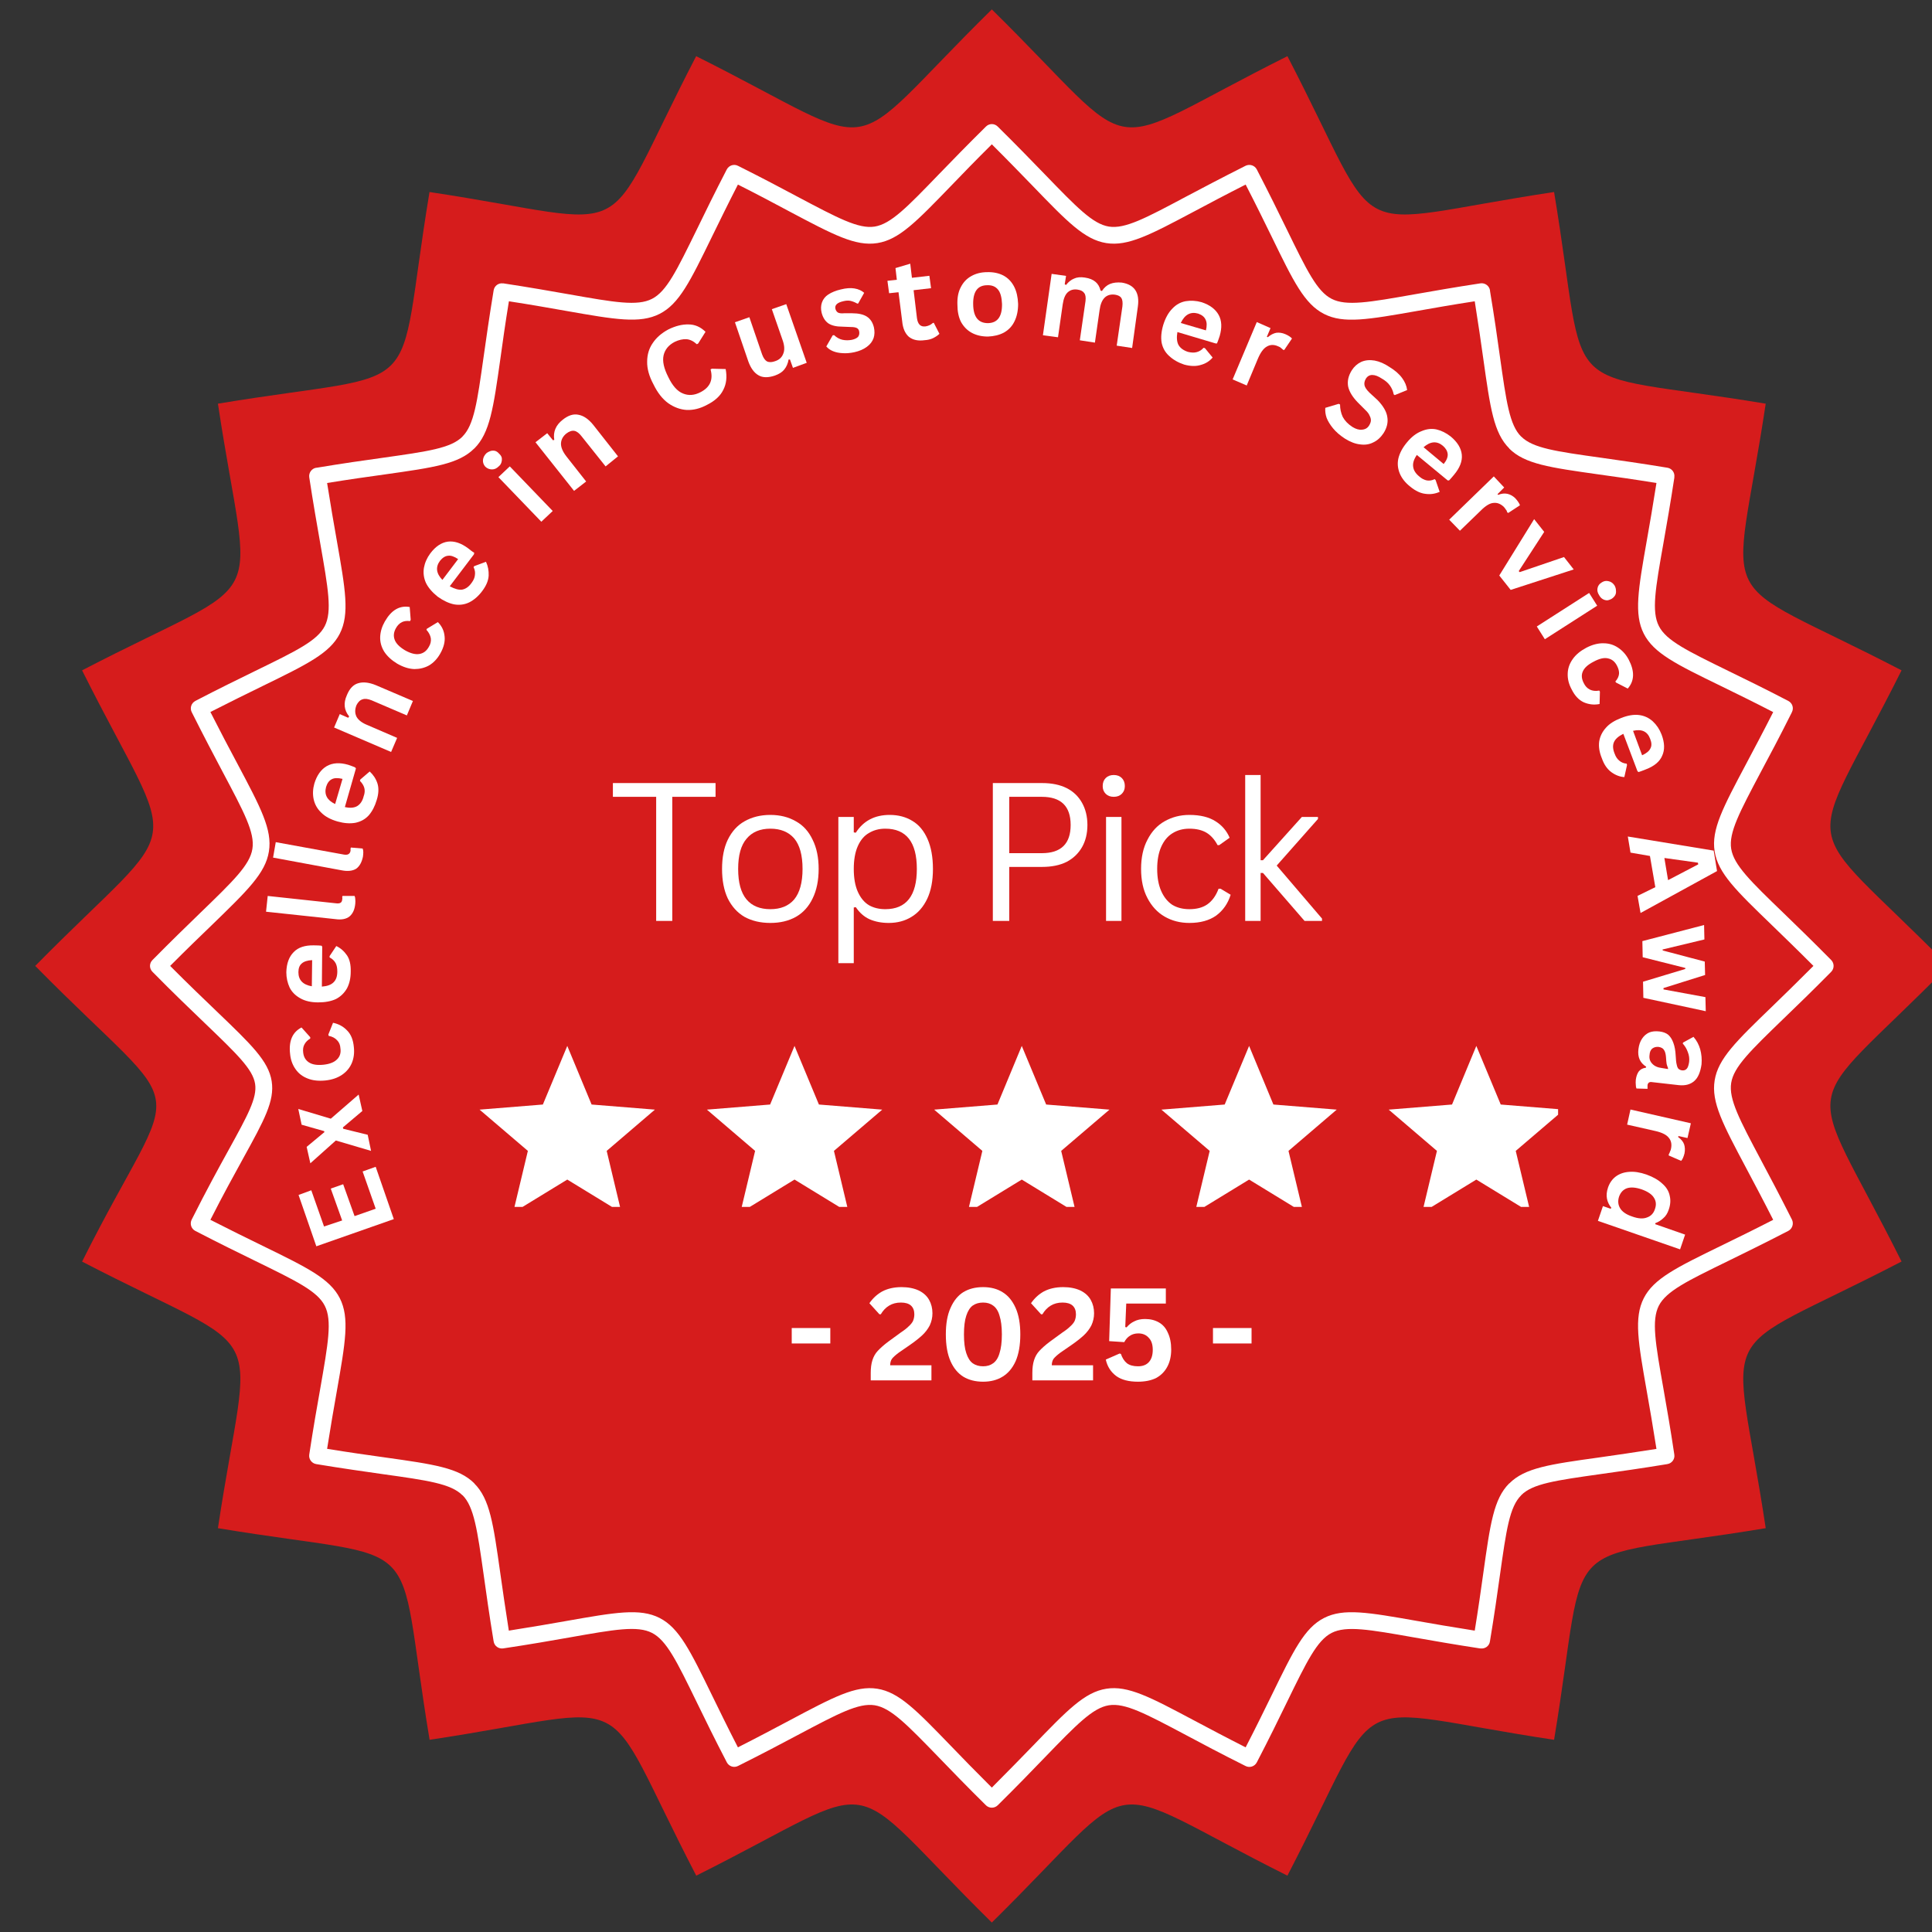 <svg version="1.0" preserveAspectRatio="xMidYMid meet" height="120" viewBox="0 0 90 90" zoomAndPan="magnify" width="120" xmlns:xlink="http://www.w3.org/1999/xlink" xmlns="http://www.w3.org/2000/svg"><rect x="0" y="0" width="90" height="90" fill="#333333" stroke="none"/><defs><g></g><clipPath id="dcefda8ea3"><path clip-rule="nonzero" d="M 1.641 0.438 L 90 0.438 L 90 89.688 L 1.641 89.688 Z M 1.641 0.438"></path></clipPath><clipPath id="e99dbe014d"><path clip-rule="nonzero" d="M 22.34 48.723 L 30.523 48.723 L 30.523 56.223 L 22.34 56.223 Z M 22.34 48.723"></path></clipPath><clipPath id="bc32b594a5"><path clip-rule="nonzero" d="M 32.848 48.723 L 41.133 48.723 L 41.133 56.223 L 32.848 56.223 Z M 32.848 48.723"></path></clipPath><clipPath id="e13e81dd3f"><path clip-rule="nonzero" d="M 43.457 48.723 L 51.742 48.723 L 51.742 56.223 L 43.457 56.223 Z M 43.457 48.723"></path></clipPath><clipPath id="c83b2bb368"><path clip-rule="nonzero" d="M 54.066 48.723 L 62.352 48.723 L 62.352 56.223 L 54.066 56.223 Z M 54.066 48.723"></path></clipPath><clipPath id="b8ba52a092"><path clip-rule="nonzero" d="M 64.676 48.723 L 72.582 48.723 L 72.582 56.223 L 64.676 56.223 Z M 64.676 48.723"></path></clipPath></defs><g clip-path="url(#dcefda8ea3)"><path fill-rule="evenodd" fill-opacity="1" d="M 46.203 0.438 C 53.441 7.57 50.883 7.164 59.973 2.617 C 64.652 11.641 62.344 10.461 72.395 8.945 C 74.059 18.973 72.227 17.141 82.254 18.805 C 80.738 28.855 79.559 26.547 88.582 31.227 C 84.035 40.316 83.629 37.758 90.762 44.996 C 83.629 52.238 84.035 49.676 88.582 58.766 C 79.559 63.449 80.738 61.137 82.254 71.188 C 72.227 72.852 74.059 71.02 72.395 81.047 C 62.344 79.531 64.652 78.355 59.973 87.375 C 50.883 82.828 53.441 82.422 46.203 89.559 C 38.961 82.422 41.523 82.828 32.434 87.375 C 27.75 78.355 30.062 79.531 20.012 81.047 C 18.348 71.02 20.18 72.852 10.152 71.188 C 11.668 61.141 12.844 63.449 3.824 58.77 C 8.438 49.547 9.105 52.57 1.641 44.996 C 8.773 37.758 8.371 40.316 3.824 31.227 C 12.844 26.547 11.668 28.855 10.152 18.805 C 20.18 17.141 18.348 18.973 20.008 8.945 C 30.059 10.461 27.75 11.641 32.43 2.617 C 41.523 7.164 38.961 7.57 46.203 0.438 Z M 46.203 0.438" fill="#d61c1c"></path></g><path fill-rule="evenodd" fill-opacity="1" d="M 46.477 5.895 C 47.352 6.758 48.066 7.496 48.664 8.113 C 50.16 9.66 50.906 10.434 51.656 10.555 C 52.41 10.672 53.359 10.168 55.258 9.156 C 55.996 8.766 56.875 8.301 58.023 7.723 C 58.215 7.629 58.449 7.703 58.547 7.895 C 59.125 9.012 59.57 9.918 59.941 10.68 C 60.883 12.609 61.355 13.578 62.035 13.922 C 62.715 14.27 63.773 14.086 65.891 13.711 C 66.738 13.562 67.754 13.383 68.965 13.199 C 69.176 13.168 69.379 13.316 69.41 13.527 L 69.41 13.551 C 69.613 14.762 69.754 15.762 69.871 16.605 C 70.172 18.734 70.32 19.797 70.859 20.336 L 70.863 20.336 C 71.402 20.875 72.465 21.027 74.594 21.324 C 75.441 21.445 76.449 21.586 77.676 21.789 C 77.887 21.824 78.031 22.023 77.996 22.234 L 78 22.234 C 77.816 23.445 77.637 24.457 77.488 25.309 C 77.113 27.426 76.93 28.484 77.277 29.164 C 77.621 29.844 78.59 30.312 80.52 31.258 C 81.281 31.629 82.188 32.07 83.305 32.652 C 83.496 32.75 83.574 32.984 83.473 33.176 L 83.465 33.195 C 82.895 34.336 82.43 35.207 82.039 35.938 C 81.031 37.84 80.527 38.789 80.645 39.539 C 80.766 40.293 81.539 41.043 83.086 42.535 C 83.703 43.133 84.441 43.848 85.305 44.723 C 85.453 44.875 85.453 45.117 85.305 45.27 C 84.441 46.145 83.703 46.859 83.082 47.457 C 81.539 48.949 80.762 49.699 80.645 50.449 C 80.527 51.203 81.031 52.152 82.039 54.051 C 82.434 54.789 82.898 55.668 83.477 56.816 C 83.57 57.008 83.492 57.242 83.305 57.34 C 82.188 57.918 81.281 58.359 80.52 58.734 C 78.586 59.676 77.621 60.148 77.273 60.828 C 76.93 61.508 77.113 62.566 77.488 64.684 C 77.637 65.535 77.816 66.547 77.996 67.758 C 78.031 67.969 77.883 68.172 77.668 68.203 L 77.648 68.207 C 76.438 68.406 75.434 68.547 74.594 68.664 C 72.465 68.965 71.398 69.113 70.863 69.652 L 70.859 69.652 L 70.863 69.656 C 70.32 70.195 70.172 71.258 69.871 73.387 C 69.754 74.234 69.609 75.242 69.406 76.469 C 69.375 76.68 69.176 76.82 68.965 76.789 L 68.965 76.793 C 67.754 76.609 66.742 76.43 65.891 76.281 C 63.773 75.906 62.715 75.723 62.035 76.066 C 61.355 76.414 60.883 77.379 59.941 79.312 C 59.57 80.074 59.129 80.98 58.547 82.098 C 58.449 82.289 58.211 82.367 58.02 82.266 L 58.004 82.258 C 56.863 81.688 55.992 81.223 55.258 80.832 C 53.359 79.824 52.41 79.32 51.656 79.438 C 50.906 79.559 50.156 80.332 48.664 81.875 C 48.066 82.496 47.352 83.234 46.477 84.098 C 46.324 84.246 46.082 84.246 45.93 84.098 C 45.055 83.234 44.34 82.496 43.742 81.875 C 42.246 80.332 41.5 79.559 40.746 79.438 C 39.996 79.32 39.047 79.824 37.148 80.832 C 36.41 81.223 35.531 81.691 34.379 82.266 C 34.188 82.363 33.957 82.285 33.859 82.098 C 33.277 80.98 32.836 80.074 32.465 79.312 C 31.523 77.379 31.051 76.414 30.371 76.066 C 29.691 75.719 28.633 75.906 26.516 76.281 C 25.668 76.43 24.652 76.609 23.441 76.789 C 23.227 76.82 23.027 76.676 22.996 76.461 L 22.992 76.441 C 22.793 75.23 22.652 74.227 22.535 73.387 C 22.234 71.258 22.082 70.191 21.547 69.652 L 21.543 69.656 C 21.004 69.117 19.938 68.965 17.809 68.668 C 16.965 68.547 15.953 68.406 14.73 68.203 C 14.52 68.168 14.375 67.969 14.406 67.762 L 14.406 67.758 C 14.59 66.547 14.766 65.535 14.918 64.688 C 15.289 62.566 15.477 61.508 15.129 60.828 C 14.785 60.148 13.816 59.68 11.883 58.734 C 11.125 58.363 10.219 57.922 9.098 57.34 C 8.906 57.242 8.832 57.008 8.93 56.812 L 8.938 56.797 C 9.621 55.438 10.188 54.406 10.645 53.578 C 11.535 51.961 11.988 51.145 11.883 50.488 C 11.777 49.809 11.043 49.105 9.551 47.672 C 8.883 47.031 8.07 46.254 7.102 45.27 C 6.949 45.117 6.949 44.875 7.102 44.723 C 7.965 43.848 8.703 43.133 9.32 42.535 C 10.867 41.039 11.641 40.293 11.758 39.543 C 11.879 38.789 11.371 37.84 10.363 35.941 C 9.973 35.203 9.508 34.324 8.93 33.172 C 8.836 32.984 8.91 32.75 9.102 32.652 L 9.098 32.652 C 10.219 32.07 11.125 31.629 11.883 31.258 C 13.816 30.316 14.785 29.844 15.129 29.164 C 15.477 28.484 15.289 27.426 14.918 25.309 C 14.77 24.461 14.59 23.445 14.406 22.234 C 14.375 22.023 14.523 21.82 14.734 21.789 L 14.754 21.789 C 15.969 21.586 16.969 21.445 17.812 21.328 C 19.941 21.027 21.004 20.879 21.543 20.34 L 21.543 20.336 C 22.082 19.797 22.23 18.734 22.531 16.605 C 22.652 15.758 22.793 14.75 22.996 13.523 C 23.031 13.312 23.23 13.168 23.438 13.203 L 23.441 13.199 C 24.652 13.383 25.664 13.562 26.512 13.711 C 28.633 14.086 29.691 14.27 30.371 13.922 C 31.051 13.578 31.52 12.609 32.465 10.68 C 32.836 9.918 33.277 9.012 33.855 7.895 C 33.957 7.703 34.191 7.625 34.383 7.727 L 34.398 7.734 C 35.539 8.305 36.414 8.77 37.145 9.16 C 39.047 10.168 39.996 10.672 40.746 10.555 C 41.5 10.434 42.25 9.66 43.742 8.113 C 44.34 7.496 45.055 6.758 45.93 5.895 C 46.082 5.742 46.324 5.742 46.477 5.895 Z M 48.102 8.656 C 47.57 8.109 46.949 7.465 46.203 6.723 C 45.453 7.465 44.832 8.109 44.305 8.656 C 42.688 10.328 41.883 11.164 40.871 11.324 C 39.855 11.484 38.832 10.941 36.777 9.852 C 36.09 9.484 35.277 9.051 34.375 8.598 C 33.906 9.512 33.508 10.328 33.168 11.023 C 32.148 13.113 31.641 14.156 30.727 14.621 C 29.812 15.086 28.668 14.887 26.379 14.484 C 25.629 14.352 24.75 14.195 23.707 14.035 C 23.539 15.062 23.414 15.953 23.309 16.715 C 22.984 19.016 22.82 20.168 22.098 20.891 L 22.094 20.891 C 21.371 21.613 20.219 21.777 17.918 22.102 C 17.156 22.207 16.27 22.332 15.238 22.5 C 15.402 23.543 15.555 24.422 15.688 25.172 C 16.09 27.461 16.293 28.605 15.828 29.52 C 15.363 30.43 14.316 30.941 12.227 31.961 C 11.531 32.301 10.719 32.699 9.801 33.168 C 10.258 34.07 10.688 34.883 11.055 35.57 C 12.145 37.621 12.691 38.648 12.527 39.664 C 12.367 40.676 11.531 41.48 9.863 43.098 C 9.312 43.629 8.672 44.246 7.926 44.996 C 8.773 45.848 9.492 46.535 10.094 47.113 C 11.711 48.664 12.508 49.426 12.656 50.367 C 12.801 51.289 12.305 52.188 11.332 53.953 C 10.906 54.727 10.387 55.668 9.801 56.824 C 10.719 57.293 11.531 57.691 12.227 58.031 C 14.316 59.051 15.363 59.562 15.828 60.473 C 16.293 61.387 16.09 62.531 15.688 64.82 C 15.555 65.57 15.402 66.449 15.238 67.492 C 16.27 67.66 17.16 67.785 17.918 67.891 C 20.223 68.215 21.375 68.379 22.098 69.102 L 22.094 69.105 C 22.82 69.828 22.98 70.98 23.305 73.281 C 23.414 74.043 23.539 74.93 23.703 75.961 C 24.75 75.797 25.629 75.645 26.379 75.512 C 28.668 75.109 29.812 74.906 30.727 75.371 C 31.637 75.836 32.148 76.883 33.168 78.973 C 33.508 79.668 33.902 80.48 34.375 81.398 C 35.277 80.941 36.086 80.512 36.777 80.145 C 38.828 79.055 39.855 78.508 40.867 78.668 C 41.879 78.828 42.688 79.668 44.301 81.336 C 44.832 81.887 45.453 82.527 46.203 83.273 C 46.949 82.527 47.57 81.887 48.102 81.34 C 49.715 79.668 50.523 78.828 51.535 78.668 C 52.547 78.508 53.574 79.055 55.625 80.145 C 56.316 80.512 57.125 80.941 58.027 81.398 C 58.5 80.48 58.898 79.668 59.238 78.973 C 60.258 76.883 60.766 75.836 61.68 75.371 C 62.59 74.906 63.734 75.109 66.023 75.512 C 66.773 75.645 67.652 75.797 68.699 75.961 C 68.867 74.93 68.992 74.039 69.098 73.281 C 69.422 70.977 69.582 69.824 70.305 69.102 L 70.309 69.105 C 71.031 68.379 72.184 68.215 74.484 67.895 C 75.246 67.785 76.133 67.66 77.164 67.496 C 77 66.449 76.848 65.57 76.715 64.82 C 76.312 62.531 76.109 61.387 76.574 60.473 C 77.039 59.562 78.086 59.051 80.176 58.031 C 80.871 57.691 81.684 57.297 82.602 56.824 C 82.145 55.922 81.715 55.113 81.348 54.422 C 80.258 52.371 79.711 51.344 79.875 50.332 C 80.035 49.32 80.871 48.512 82.543 46.898 C 83.09 46.367 83.73 45.746 84.477 44.996 C 83.734 44.25 83.09 43.629 82.543 43.098 C 80.871 41.484 80.035 40.676 79.875 39.664 C 79.711 38.652 80.258 37.625 81.348 35.574 C 81.715 34.883 82.145 34.074 82.602 33.172 C 81.688 32.699 80.871 32.301 80.176 31.961 C 78.086 30.945 77.039 30.434 76.574 29.52 C 76.113 28.609 76.312 27.465 76.715 25.176 C 76.848 24.426 77 23.547 77.164 22.5 C 76.133 22.332 75.246 22.207 74.484 22.102 C 72.184 21.777 71.031 21.617 70.305 20.895 L 70.309 20.891 C 69.582 20.168 69.422 19.016 69.098 16.715 C 68.992 15.953 68.863 15.066 68.699 14.035 C 67.652 14.195 66.773 14.352 66.023 14.484 C 63.734 14.887 62.59 15.09 61.68 14.625 C 60.766 14.16 60.254 13.113 59.238 11.023 C 58.898 10.328 58.5 9.516 58.027 8.598 C 57.125 9.055 56.316 9.484 55.625 9.852 C 53.574 10.941 52.547 11.484 51.535 11.324 C 50.523 11.164 49.715 10.328 48.102 8.656 Z M 48.102 8.656" fill="#ffffff"></path><g clip-path="url(#e99dbe014d)"><path fill-rule="nonzero" fill-opacity="1" d="M 23.902 56.492 L 26.426 54.949 L 28.949 56.492 L 28.262 53.613 L 30.508 51.691 L 27.559 51.453 L 26.426 48.723 L 25.289 51.453 L 22.34 51.691 L 24.59 53.613 L 23.902 56.492" fill="#ffffff"></path></g><g clip-path="url(#bc32b594a5)"><path fill-rule="nonzero" fill-opacity="1" d="M 34.488 56.492 L 37.012 54.949 L 39.535 56.492 L 38.848 53.613 L 41.098 51.691 L 38.148 51.453 L 37.012 48.723 L 35.875 51.453 L 32.93 51.691 L 35.176 53.613 L 34.488 56.492" fill="#ffffff"></path></g><g clip-path="url(#e13e81dd3f)"><path fill-rule="nonzero" fill-opacity="1" d="M 45.074 56.492 L 47.598 54.949 L 50.121 56.492 L 49.434 53.613 L 51.684 51.691 L 48.734 51.453 L 47.598 48.723 L 46.465 51.453 L 43.516 51.691 L 45.762 53.613 L 45.074 56.492" fill="#ffffff"></path></g><g clip-path="url(#c83b2bb368)"><path fill-rule="nonzero" fill-opacity="1" d="M 55.664 56.492 L 58.188 54.949 L 60.711 56.492 L 60.023 53.613 L 62.27 51.691 L 59.32 51.453 L 58.188 48.723 L 57.051 51.453 L 54.102 51.691 L 56.352 53.613 L 55.664 56.492" fill="#ffffff"></path></g><g clip-path="url(#b8ba52a092)"><path fill-rule="nonzero" fill-opacity="1" d="M 66.25 56.492 L 68.773 54.949 L 71.297 56.492 L 70.609 53.613 L 72.859 51.691 L 69.91 51.453 L 68.773 48.723 L 67.641 51.453 L 64.691 51.691 L 66.938 53.613 L 66.25 56.492" fill="#ffffff"></path></g><g fill-opacity="1" fill="#ffffff"><g transform="translate(28.317, 42.9)"><g><path d="M 5.016 -6.422 L 5.016 -5.781 L 3 -5.781 L 3 0 L 2.25 0 L 2.25 -5.781 L 0.234 -5.781 L 0.234 -6.422 Z M 5.016 -6.422"></path></g></g></g><g fill-opacity="1" fill="#ffffff"><g transform="translate(33.105, 42.9)"><g><path d="M 2.781 0.094 C 2.32 0.094 1.922 0 1.578 -0.188 C 1.242 -0.383 0.984 -0.672 0.797 -1.047 C 0.617 -1.43 0.531 -1.891 0.531 -2.422 C 0.531 -2.953 0.617 -3.406 0.797 -3.781 C 0.984 -4.164 1.242 -4.453 1.578 -4.641 C 1.922 -4.836 2.32 -4.938 2.781 -4.938 C 3.238 -4.938 3.633 -4.836 3.969 -4.641 C 4.312 -4.453 4.57 -4.164 4.75 -3.781 C 4.938 -3.406 5.031 -2.953 5.031 -2.422 C 5.031 -1.891 4.938 -1.43 4.75 -1.047 C 4.57 -0.672 4.312 -0.383 3.969 -0.188 C 3.633 0 3.238 0.094 2.781 0.094 Z M 2.781 -0.547 C 3.258 -0.547 3.629 -0.695 3.891 -1 C 4.148 -1.312 4.281 -1.785 4.281 -2.422 C 4.281 -3.066 4.148 -3.539 3.891 -3.844 C 3.629 -4.145 3.258 -4.297 2.781 -4.297 C 2.301 -4.297 1.93 -4.141 1.672 -3.828 C 1.41 -3.523 1.281 -3.055 1.281 -2.422 C 1.281 -1.785 1.41 -1.312 1.672 -1 C 1.93 -0.695 2.301 -0.547 2.781 -0.547 Z M 2.781 -0.547"></path></g></g></g><g fill-opacity="1" fill="#ffffff"><g transform="translate(38.21, 42.9)"><g><path d="M 0.844 1.969 L 0.844 -4.844 L 1.562 -4.844 L 1.562 -4.125 L 1.656 -4.109 C 2.008 -4.66 2.535 -4.938 3.234 -4.938 C 3.641 -4.938 3.992 -4.844 4.297 -4.656 C 4.598 -4.477 4.832 -4.195 5 -3.812 C 5.164 -3.438 5.25 -2.973 5.25 -2.422 C 5.25 -1.867 5.16 -1.406 4.984 -1.031 C 4.805 -0.656 4.562 -0.375 4.25 -0.188 C 3.945 0 3.594 0.094 3.188 0.094 C 2.852 0.094 2.555 0.035 2.297 -0.078 C 2.047 -0.191 1.832 -0.379 1.656 -0.641 L 1.562 -0.625 L 1.562 1.969 Z M 3.031 -0.547 C 4.008 -0.547 4.5 -1.172 4.5 -2.422 C 4.5 -3.672 4.008 -4.297 3.031 -4.297 C 2.738 -4.297 2.484 -4.227 2.266 -4.094 C 2.047 -3.969 1.875 -3.766 1.75 -3.484 C 1.625 -3.203 1.562 -2.848 1.562 -2.422 C 1.562 -1.992 1.625 -1.641 1.75 -1.359 C 1.875 -1.078 2.047 -0.867 2.266 -0.734 C 2.484 -0.609 2.738 -0.547 3.031 -0.547 Z M 3.031 -0.547"></path></g></g></g><g fill-opacity="1" fill="#ffffff"><g transform="translate(43.534, 42.9)"><g></g></g></g><g fill-opacity="1" fill="#ffffff"><g transform="translate(45.281, 42.9)"><g><path d="M 3.266 -6.422 C 3.711 -6.422 4.094 -6.344 4.406 -6.188 C 4.719 -6.031 4.957 -5.801 5.125 -5.5 C 5.289 -5.207 5.375 -4.863 5.375 -4.469 C 5.375 -4.07 5.289 -3.727 5.125 -3.438 C 4.957 -3.145 4.719 -2.914 4.406 -2.75 C 4.094 -2.594 3.711 -2.516 3.266 -2.516 L 1.734 -2.516 L 1.734 0 L 0.969 0 L 0.969 -6.422 Z M 3.25 -3.156 C 4.145 -3.156 4.594 -3.594 4.594 -4.469 C 4.594 -5.344 4.145 -5.781 3.25 -5.781 L 1.734 -5.781 L 1.734 -3.156 Z M 3.25 -3.156"></path></g></g></g><g fill-opacity="1" fill="#ffffff"><g transform="translate(50.68, 42.9)"><g><path d="M 1.203 -5.781 C 1.047 -5.781 0.922 -5.828 0.828 -5.922 C 0.734 -6.016 0.688 -6.133 0.688 -6.281 C 0.688 -6.438 0.734 -6.562 0.828 -6.656 C 0.922 -6.75 1.047 -6.797 1.203 -6.797 C 1.359 -6.797 1.484 -6.75 1.578 -6.656 C 1.672 -6.562 1.719 -6.438 1.719 -6.281 C 1.719 -6.133 1.672 -6.016 1.578 -5.922 C 1.484 -5.828 1.359 -5.781 1.203 -5.781 Z M 0.844 0 L 0.844 -4.844 L 1.562 -4.844 L 1.562 0 Z M 0.844 0"></path></g></g></g><g fill-opacity="1" fill="#ffffff"><g transform="translate(52.625, 42.9)"><g><path d="M 2.781 0.094 C 2.352 0.094 1.969 -0.004 1.625 -0.203 C 1.289 -0.398 1.023 -0.688 0.828 -1.062 C 0.629 -1.438 0.531 -1.891 0.531 -2.422 C 0.531 -2.953 0.629 -3.406 0.828 -3.781 C 1.023 -4.164 1.289 -4.453 1.625 -4.641 C 1.969 -4.836 2.352 -4.938 2.781 -4.938 C 3.289 -4.938 3.695 -4.836 4 -4.641 C 4.301 -4.453 4.52 -4.195 4.656 -3.875 L 4.172 -3.531 L 4.094 -3.531 C 3.957 -3.789 3.785 -3.984 3.578 -4.109 C 3.367 -4.234 3.102 -4.297 2.781 -4.297 C 2.477 -4.297 2.211 -4.223 1.984 -4.078 C 1.766 -3.941 1.594 -3.734 1.469 -3.453 C 1.344 -3.172 1.281 -2.828 1.281 -2.422 C 1.281 -2.016 1.344 -1.672 1.469 -1.391 C 1.594 -1.109 1.766 -0.895 1.984 -0.75 C 2.211 -0.613 2.477 -0.547 2.781 -0.547 C 3.113 -0.547 3.391 -0.617 3.609 -0.766 C 3.836 -0.922 4.016 -1.164 4.141 -1.5 L 4.234 -1.5 L 4.703 -1.219 C 4.578 -0.812 4.352 -0.488 4.031 -0.25 C 3.707 -0.02 3.289 0.094 2.781 0.094 Z M 2.781 0.094"></path></g></g></g><g fill-opacity="1" fill="#ffffff"><g transform="translate(57.162, 42.9)"><g><path d="M 0.844 0 L 0.844 -6.797 L 1.562 -6.797 L 1.562 -2.828 L 1.672 -2.828 L 3.484 -4.844 L 4.234 -4.844 L 4.234 -4.75 L 2.312 -2.578 L 4.422 -0.109 L 4.422 0 L 3.609 0 L 1.672 -2.234 L 1.562 -2.234 L 1.562 0 Z M 0.844 0"></path></g></g></g><g fill-opacity="1" fill="#ffffff"><g transform="translate(35.214, 64.303)"><g></g></g></g><g fill-opacity="1" fill="#ffffff"><g transform="translate(36.632, 64.303)"><g><path d="M 2.047 -1.719 L 0.25 -1.719 L 0.25 -2.438 L 2.047 -2.438 Z M 2.047 -1.719"></path></g></g><g transform="translate(38.944, 64.303)"><g></g></g><g transform="translate(40.359, 64.303)"><g><path d="M 0.203 -0.344 C 0.203 -0.57 0.227 -0.77 0.281 -0.938 C 0.332 -1.102 0.414 -1.25 0.531 -1.375 C 0.656 -1.508 0.82 -1.656 1.031 -1.812 L 1.609 -2.234 C 1.766 -2.336 1.883 -2.43 1.969 -2.516 C 2.062 -2.598 2.129 -2.68 2.172 -2.766 C 2.211 -2.859 2.234 -2.961 2.234 -3.078 C 2.234 -3.254 2.18 -3.391 2.078 -3.484 C 1.973 -3.578 1.816 -3.625 1.609 -3.625 C 1.398 -3.625 1.219 -3.578 1.062 -3.484 C 0.906 -3.391 0.773 -3.254 0.672 -3.078 L 0.609 -3.078 L 0.141 -3.594 C 0.297 -3.82 0.492 -4.004 0.734 -4.141 C 0.984 -4.273 1.285 -4.344 1.641 -4.344 C 1.953 -4.344 2.219 -4.289 2.438 -4.188 C 2.656 -4.082 2.816 -3.938 2.922 -3.75 C 3.023 -3.57 3.078 -3.363 3.078 -3.125 C 3.078 -2.926 3.035 -2.738 2.953 -2.562 C 2.867 -2.395 2.75 -2.238 2.594 -2.094 C 2.445 -1.957 2.254 -1.805 2.016 -1.641 L 1.516 -1.297 C 1.359 -1.18 1.25 -1.082 1.188 -1 C 1.133 -0.914 1.109 -0.816 1.109 -0.703 L 3.031 -0.703 L 3.031 0 L 0.203 0 Z M 0.203 -0.344"></path></g></g><g transform="translate(43.702, 64.303)"><g><path d="M 2.094 0.062 C 1.738 0.062 1.43 -0.016 1.172 -0.172 C 0.922 -0.328 0.723 -0.566 0.578 -0.891 C 0.43 -1.223 0.359 -1.641 0.359 -2.141 C 0.359 -2.641 0.43 -3.051 0.578 -3.375 C 0.723 -3.707 0.922 -3.953 1.172 -4.109 C 1.43 -4.266 1.738 -4.344 2.094 -4.344 C 2.445 -4.344 2.75 -4.266 3 -4.109 C 3.258 -3.953 3.461 -3.707 3.609 -3.375 C 3.754 -3.051 3.828 -2.641 3.828 -2.141 C 3.828 -1.641 3.754 -1.223 3.609 -0.891 C 3.461 -0.566 3.258 -0.328 3 -0.172 C 2.75 -0.016 2.445 0.062 2.094 0.062 Z M 2.094 -0.656 C 2.281 -0.656 2.438 -0.703 2.562 -0.797 C 2.695 -0.891 2.797 -1.047 2.859 -1.266 C 2.93 -1.484 2.969 -1.773 2.969 -2.141 C 2.969 -2.504 2.93 -2.797 2.859 -3.016 C 2.797 -3.234 2.695 -3.391 2.562 -3.484 C 2.438 -3.578 2.281 -3.625 2.094 -3.625 C 1.906 -3.625 1.742 -3.578 1.609 -3.484 C 1.484 -3.391 1.383 -3.234 1.312 -3.016 C 1.238 -2.797 1.203 -2.504 1.203 -2.141 C 1.203 -1.773 1.238 -1.484 1.312 -1.266 C 1.383 -1.047 1.484 -0.891 1.609 -0.797 C 1.742 -0.703 1.906 -0.656 2.094 -0.656 Z M 2.094 -0.656"></path></g></g><g transform="translate(47.888, 64.303)"><g><path d="M 0.203 -0.344 C 0.203 -0.57 0.227 -0.77 0.281 -0.938 C 0.332 -1.102 0.414 -1.25 0.531 -1.375 C 0.656 -1.508 0.82 -1.656 1.031 -1.812 L 1.609 -2.234 C 1.766 -2.336 1.883 -2.43 1.969 -2.516 C 2.062 -2.598 2.129 -2.68 2.172 -2.766 C 2.211 -2.859 2.234 -2.961 2.234 -3.078 C 2.234 -3.254 2.18 -3.391 2.078 -3.484 C 1.973 -3.578 1.816 -3.625 1.609 -3.625 C 1.398 -3.625 1.219 -3.578 1.062 -3.484 C 0.906 -3.391 0.773 -3.254 0.672 -3.078 L 0.609 -3.078 L 0.141 -3.594 C 0.297 -3.82 0.492 -4.004 0.734 -4.141 C 0.984 -4.273 1.285 -4.344 1.641 -4.344 C 1.953 -4.344 2.219 -4.289 2.438 -4.188 C 2.656 -4.082 2.816 -3.938 2.922 -3.75 C 3.023 -3.57 3.078 -3.363 3.078 -3.125 C 3.078 -2.926 3.035 -2.738 2.953 -2.562 C 2.867 -2.395 2.75 -2.238 2.594 -2.094 C 2.445 -1.957 2.254 -1.805 2.016 -1.641 L 1.516 -1.297 C 1.359 -1.18 1.25 -1.082 1.188 -1 C 1.133 -0.914 1.109 -0.816 1.109 -0.703 L 3.031 -0.703 L 3.031 0 L 0.203 0 Z M 0.203 -0.344"></path></g></g><g transform="translate(51.231, 64.303)"><g><path d="M 1.781 0.062 C 1.352 0.062 1.016 -0.023 0.766 -0.203 C 0.516 -0.391 0.352 -0.645 0.281 -0.969 L 0.922 -1.25 L 0.984 -1.234 C 1.047 -1.047 1.141 -0.898 1.266 -0.797 C 1.391 -0.703 1.562 -0.656 1.781 -0.656 C 2 -0.656 2.164 -0.719 2.281 -0.844 C 2.406 -0.977 2.469 -1.172 2.469 -1.422 C 2.469 -1.672 2.406 -1.859 2.281 -1.984 C 2.164 -2.117 2.004 -2.188 1.797 -2.188 C 1.641 -2.188 1.508 -2.148 1.406 -2.078 C 1.301 -2.016 1.211 -1.914 1.141 -1.781 L 0.438 -1.828 L 0.516 -4.281 L 3.078 -4.281 L 3.078 -3.578 L 1.234 -3.578 L 1.188 -2.484 L 1.25 -2.469 C 1.352 -2.594 1.473 -2.688 1.609 -2.75 C 1.742 -2.82 1.91 -2.859 2.109 -2.859 C 2.359 -2.859 2.57 -2.805 2.75 -2.703 C 2.938 -2.598 3.078 -2.438 3.172 -2.219 C 3.273 -2.008 3.328 -1.75 3.328 -1.438 C 3.328 -1.125 3.266 -0.852 3.141 -0.625 C 3.023 -0.406 2.852 -0.234 2.625 -0.109 C 2.395 0.004 2.113 0.062 1.781 0.062 Z M 1.781 0.062"></path></g></g><g transform="translate(54.84, 64.303)"><g></g></g><g transform="translate(56.255, 64.303)"><g><path d="M 2.047 -1.719 L 0.25 -1.719 L 0.25 -2.438 L 2.047 -2.438 Z M 2.047 -1.719"></path></g></g></g><g fill-opacity="1" fill="#ffffff"><g transform="translate(58.57, 64.303)"><g></g></g></g><g fill-opacity="1" fill="#ffffff"><g transform="translate(18.517, 57.26)"><g><path d="M -2 -0.609 L -1.016 -0.953 L -1.625 -2.688 L -1.016 -2.906 L -0.172 -0.469 L -3.781 0.797 L -4.609 -1.594 L -4.016 -1.812 L -3.422 -0.125 L -2.578 -0.406 L -3.109 -1.891 L -2.531 -2.094 Z M -2 -0.609"></path></g></g></g><g fill-opacity="1" fill="#ffffff"><g transform="translate(17.301, 53.66)"><g><path d="M -0.172 -0.797 L -0.016 -0.047 L -1.656 -0.531 L -2.844 0.531 L -3.016 -0.234 L -2.188 -0.922 L -2.203 -0.969 L -3.25 -1.266 L -3.406 -2 L -1.891 -1.547 L -0.594 -2.672 L -0.422 -1.906 L -1.328 -1.141 L -1.312 -1.078 Z M -0.172 -0.797"></path></g></g></g><g fill-opacity="1" fill="#ffffff"><g transform="translate(16.608, 50.442)"><g><path d="M -0.125 -1.672 C -0.094 -1.398 -0.125 -1.148 -0.219 -0.922 C -0.312 -0.703 -0.461 -0.52 -0.672 -0.375 C -0.891 -0.227 -1.148 -0.141 -1.453 -0.109 C -1.773 -0.078 -2.051 -0.109 -2.281 -0.203 C -2.52 -0.297 -2.707 -0.441 -2.844 -0.641 C -2.988 -0.848 -3.07 -1.082 -3.094 -1.344 C -3.164 -1.945 -2.988 -2.359 -2.562 -2.578 L -2.156 -2.125 L -2.156 -2.062 C -2.281 -1.988 -2.367 -1.898 -2.422 -1.797 C -2.484 -1.691 -2.504 -1.562 -2.484 -1.406 C -2.461 -1.207 -2.375 -1.055 -2.219 -0.953 C -2.062 -0.848 -1.832 -0.812 -1.531 -0.844 C -1.25 -0.875 -1.039 -0.957 -0.906 -1.094 C -0.77 -1.227 -0.719 -1.398 -0.75 -1.609 C -0.758 -1.766 -0.812 -1.891 -0.906 -1.984 C -1 -2.086 -1.129 -2.156 -1.297 -2.188 L -1.312 -2.25 L -1.094 -2.797 C -0.832 -2.742 -0.613 -2.625 -0.438 -2.438 C -0.258 -2.258 -0.156 -2.004 -0.125 -1.672 Z M -0.125 -1.672"></path></g></g></g><g fill-opacity="1" fill="#ffffff"><g transform="translate(16.26, 46.976)"><g><path d="M -1.25 -2.875 L -1.266 -1.016 C -1.016 -1.035 -0.832 -1.102 -0.719 -1.219 C -0.602 -1.332 -0.547 -1.5 -0.547 -1.719 C -0.547 -1.875 -0.57 -2.004 -0.625 -2.109 C -0.688 -2.223 -0.781 -2.312 -0.906 -2.375 L -0.906 -2.438 L -0.594 -2.906 C -0.395 -2.812 -0.227 -2.664 -0.094 -2.469 C 0.031 -2.281 0.086 -2.031 0.078 -1.719 C 0.078 -1.414 0.02 -1.156 -0.094 -0.938 C -0.219 -0.719 -0.391 -0.551 -0.609 -0.438 C -0.836 -0.332 -1.113 -0.281 -1.438 -0.281 C -1.77 -0.281 -2.047 -0.344 -2.266 -0.469 C -2.492 -0.594 -2.66 -0.758 -2.766 -0.969 C -2.867 -1.188 -2.922 -1.426 -2.922 -1.688 C -2.91 -2.094 -2.797 -2.406 -2.578 -2.625 C -2.367 -2.844 -2.055 -2.945 -1.641 -2.938 C -1.484 -2.938 -1.363 -2.93 -1.281 -2.922 Z M -1.719 -2.25 C -1.938 -2.238 -2.098 -2.188 -2.203 -2.094 C -2.305 -2.008 -2.359 -1.875 -2.359 -1.688 C -2.359 -1.32 -2.148 -1.102 -1.734 -1.031 Z M -1.719 -2.25"></path></g></g></g><g fill-opacity="1" fill="#ffffff"><g transform="translate(16.362, 43.299)"><g><path d="M 0.188 -1.203 C 0.164 -0.941 0.078 -0.742 -0.078 -0.609 C -0.234 -0.484 -0.457 -0.441 -0.75 -0.484 L -3.969 -0.828 L -3.891 -1.562 L -0.703 -1.219 C -0.523 -1.195 -0.43 -1.254 -0.422 -1.391 C -0.41 -1.43 -0.41 -1.473 -0.422 -1.516 L -0.406 -1.562 L 0.156 -1.562 C 0.176 -1.52 0.188 -1.469 0.188 -1.406 C 0.195 -1.344 0.195 -1.273 0.188 -1.203 Z M 0.188 -1.203"></path></g></g></g><g fill-opacity="1" fill="#ffffff"><g transform="translate(16.627, 41.075)"><g><path d="M 0.281 -1.172 C 0.227 -0.91 0.125 -0.723 -0.031 -0.609 C -0.195 -0.504 -0.422 -0.477 -0.703 -0.531 L -3.906 -1.125 L -3.781 -1.844 L -0.609 -1.266 C -0.43 -1.234 -0.328 -1.289 -0.297 -1.438 C -0.297 -1.469 -0.297 -1.504 -0.297 -1.547 L -0.281 -1.594 L 0.266 -1.547 C 0.285 -1.504 0.297 -1.445 0.297 -1.375 C 0.297 -1.312 0.289 -1.242 0.281 -1.172 Z M 0.281 -1.172"></path></g></g></g><g fill-opacity="1" fill="#ffffff"><g transform="translate(17.018, 38.908)"><g><path d="M -0.438 -3.109 L -0.953 -1.312 C -0.711 -1.258 -0.52 -1.273 -0.375 -1.359 C -0.227 -1.453 -0.129 -1.602 -0.078 -1.812 C -0.023 -1.957 -0.016 -2.086 -0.047 -2.203 C -0.078 -2.316 -0.145 -2.426 -0.25 -2.531 L -0.234 -2.594 L 0.203 -2.969 C 0.367 -2.82 0.488 -2.641 0.562 -2.422 C 0.633 -2.203 0.625 -1.941 0.531 -1.641 C 0.445 -1.348 0.32 -1.109 0.156 -0.922 C -0.008 -0.742 -0.219 -0.629 -0.469 -0.578 C -0.719 -0.535 -0.992 -0.555 -1.297 -0.641 C -1.617 -0.734 -1.867 -0.867 -2.047 -1.047 C -2.234 -1.223 -2.352 -1.43 -2.406 -1.672 C -2.457 -1.91 -2.445 -2.156 -2.375 -2.406 C -2.258 -2.789 -2.066 -3.062 -1.797 -3.219 C -1.523 -3.375 -1.191 -3.395 -0.797 -3.281 C -0.641 -3.227 -0.531 -3.188 -0.469 -3.156 Z M -1.062 -2.625 C -1.281 -2.676 -1.445 -2.672 -1.562 -2.609 C -1.688 -2.547 -1.773 -2.426 -1.828 -2.25 C -1.922 -1.895 -1.781 -1.629 -1.406 -1.453 Z M -1.062 -2.625"></path></g></g></g><g fill-opacity="1" fill="#ffffff"><g transform="translate(18.047, 35.421)"><g><path d="M 0.172 -0.391 L -2.484 -1.531 L -2.219 -2.156 L -1.828 -1.984 L -1.781 -2.047 C -2.02 -2.336 -2.055 -2.664 -1.891 -3.031 C -1.766 -3.344 -1.586 -3.531 -1.359 -3.594 C -1.129 -3.664 -0.852 -3.633 -0.531 -3.5 L 1.188 -2.766 L 0.906 -2.094 L -0.734 -2.797 C -0.91 -2.867 -1.051 -2.883 -1.156 -2.844 C -1.27 -2.812 -1.363 -2.723 -1.438 -2.578 C -1.52 -2.379 -1.52 -2.195 -1.438 -2.031 C -1.352 -1.875 -1.18 -1.742 -0.922 -1.641 L 0.453 -1.047 Z M 0.172 -0.391"></path></g></g></g><g fill-opacity="1" fill="#ffffff"><g transform="translate(19.616, 31.871)"><g><path d="M 0.891 -1.422 C 0.754 -1.18 0.582 -1 0.375 -0.875 C 0.164 -0.758 -0.062 -0.703 -0.312 -0.703 C -0.57 -0.711 -0.836 -0.797 -1.109 -0.953 C -1.379 -1.117 -1.582 -1.305 -1.719 -1.516 C -1.852 -1.734 -1.914 -1.961 -1.906 -2.203 C -1.895 -2.453 -1.82 -2.691 -1.688 -2.922 C -1.383 -3.453 -1 -3.676 -0.531 -3.594 L -0.484 -3 L -0.516 -2.938 C -0.66 -2.957 -0.785 -2.941 -0.891 -2.891 C -1.004 -2.836 -1.098 -2.742 -1.172 -2.609 C -1.273 -2.43 -1.297 -2.254 -1.234 -2.078 C -1.172 -1.898 -1.008 -1.734 -0.75 -1.578 C -0.488 -1.43 -0.266 -1.375 -0.078 -1.406 C 0.109 -1.438 0.254 -1.547 0.359 -1.734 C 0.441 -1.867 0.473 -2.004 0.453 -2.141 C 0.43 -2.273 0.363 -2.406 0.25 -2.531 L 0.266 -2.578 L 0.781 -2.891 C 0.969 -2.703 1.07 -2.484 1.094 -2.234 C 1.125 -1.984 1.055 -1.711 0.891 -1.422 Z M 0.891 -1.422"></path></g></g></g><g fill-opacity="1" fill="#ffffff"><g transform="translate(21.389, 28.873)"><g><path d="M 0.688 -3.047 L -0.438 -1.562 C -0.207 -1.438 -0.016 -1.383 0.141 -1.406 C 0.305 -1.438 0.453 -1.539 0.578 -1.719 C 0.672 -1.844 0.723 -1.961 0.734 -2.078 C 0.754 -2.203 0.734 -2.328 0.672 -2.453 L 0.703 -2.5 L 1.25 -2.703 C 1.344 -2.504 1.383 -2.289 1.375 -2.062 C 1.363 -1.832 1.266 -1.594 1.078 -1.344 C 0.898 -1.102 0.695 -0.926 0.469 -0.812 C 0.25 -0.707 0.016 -0.676 -0.234 -0.719 C -0.484 -0.77 -0.738 -0.891 -1 -1.078 C -1.258 -1.285 -1.441 -1.5 -1.547 -1.719 C -1.648 -1.945 -1.68 -2.18 -1.641 -2.422 C -1.598 -2.66 -1.5 -2.883 -1.344 -3.094 C -1.102 -3.414 -0.832 -3.598 -0.531 -3.641 C -0.227 -3.68 0.086 -3.578 0.422 -3.328 C 0.535 -3.234 0.629 -3.164 0.703 -3.125 Z M -0.047 -2.828 C -0.234 -2.953 -0.391 -3.004 -0.516 -2.984 C -0.648 -2.973 -0.773 -2.895 -0.891 -2.75 C -1.109 -2.457 -1.07 -2.16 -0.781 -1.859 Z M -0.047 -2.828"></path></g></g></g><g fill-opacity="1" fill="#ffffff"><g transform="translate(23.662, 25.969)"><g></g></g></g><g fill-opacity="1" fill="#ffffff"><g transform="translate(24.92, 24.601)"><g><path d="M -1.688 -2.875 C -1.781 -2.781 -1.883 -2.734 -2 -2.734 C -2.113 -2.734 -2.219 -2.773 -2.312 -2.859 C -2.395 -2.953 -2.43 -3.055 -2.422 -3.172 C -2.41 -3.285 -2.359 -3.391 -2.266 -3.484 C -2.203 -3.535 -2.133 -3.57 -2.062 -3.594 C -1.988 -3.613 -1.914 -3.613 -1.844 -3.594 C -1.781 -3.57 -1.723 -3.531 -1.672 -3.469 C -1.609 -3.414 -1.566 -3.352 -1.547 -3.281 C -1.535 -3.207 -1.539 -3.133 -1.562 -3.062 C -1.582 -2.988 -1.625 -2.926 -1.688 -2.875 Z M 0.297 -0.297 L -1.703 -2.375 L -1.172 -2.875 L 0.828 -0.797 Z M 0.297 -0.297"></path></g></g></g><g fill-opacity="1" fill="#ffffff"><g transform="translate(26.414, 23.133)"><g><path d="M 0.328 -0.266 L -1.469 -2.531 L -0.922 -2.953 L -0.656 -2.625 L -0.594 -2.641 C -0.656 -3.016 -0.523 -3.328 -0.203 -3.578 C 0.055 -3.785 0.301 -3.863 0.531 -3.812 C 0.77 -3.77 1 -3.613 1.219 -3.344 L 2.375 -1.875 L 1.797 -1.406 L 0.688 -2.797 C 0.57 -2.953 0.457 -3.039 0.344 -3.062 C 0.227 -3.082 0.102 -3.039 -0.031 -2.938 C -0.188 -2.812 -0.27 -2.66 -0.281 -2.484 C -0.289 -2.305 -0.207 -2.102 -0.031 -1.875 L 0.891 -0.703 Z M 0.328 -0.266"></path></g></g></g><g fill-opacity="1" fill="#ffffff"><g transform="translate(29.542, 20.763)"><g></g></g></g><g fill-opacity="1" fill="#ffffff"><g transform="translate(31.038, 19.754)"><g><path d="M 1.891 -0.891 C 1.578 -0.723 1.266 -0.645 0.953 -0.656 C 0.648 -0.676 0.363 -0.781 0.094 -0.969 C -0.176 -1.164 -0.406 -1.457 -0.594 -1.844 C -0.801 -2.227 -0.898 -2.582 -0.891 -2.906 C -0.891 -3.238 -0.801 -3.531 -0.625 -3.781 C -0.457 -4.031 -0.219 -4.238 0.094 -4.406 C 0.426 -4.57 0.738 -4.648 1.031 -4.641 C 1.332 -4.641 1.598 -4.523 1.828 -4.297 L 1.484 -3.75 L 1.422 -3.719 C 1.266 -3.863 1.102 -3.941 0.938 -3.953 C 0.77 -3.961 0.586 -3.922 0.391 -3.828 C 0.109 -3.68 -0.062 -3.473 -0.125 -3.203 C -0.188 -2.93 -0.113 -2.594 0.094 -2.188 C 0.289 -1.781 0.52 -1.523 0.781 -1.422 C 1.039 -1.316 1.312 -1.336 1.594 -1.484 C 2.039 -1.711 2.195 -2.066 2.062 -2.547 L 2.125 -2.578 L 2.766 -2.562 C 2.836 -2.195 2.801 -1.875 2.656 -1.594 C 2.52 -1.312 2.266 -1.078 1.891 -0.891 Z M 1.891 -0.891"></path></g></g></g><g fill-opacity="1" fill="#ffffff"><g transform="translate(34.83, 17.871)"><g><path d="M 1.266 -0.375 C 0.953 -0.27 0.695 -0.273 0.5 -0.391 C 0.301 -0.504 0.145 -0.719 0.031 -1.031 L -0.594 -2.859 L 0.078 -3.094 L 0.672 -1.359 C 0.734 -1.191 0.812 -1.082 0.906 -1.031 C 1.008 -0.988 1.133 -0.992 1.281 -1.047 C 1.469 -1.109 1.594 -1.223 1.656 -1.391 C 1.727 -1.555 1.719 -1.77 1.625 -2.031 L 1.125 -3.469 L 1.797 -3.703 L 2.75 -0.969 L 2.109 -0.734 L 1.969 -1.125 L 1.906 -1.125 C 1.875 -0.938 1.805 -0.781 1.703 -0.656 C 1.609 -0.539 1.461 -0.445 1.266 -0.375 Z M 1.266 -0.375"></path></g></g></g><g fill-opacity="1" fill="#ffffff"><g transform="translate(38.476, 16.64)"><g><path d="M 1.328 -0.234 C 1.129 -0.191 0.945 -0.176 0.781 -0.188 C 0.613 -0.195 0.461 -0.227 0.328 -0.281 C 0.203 -0.332 0.098 -0.406 0.016 -0.5 L 0.312 -1.016 L 0.375 -1.031 C 0.5 -0.914 0.629 -0.844 0.766 -0.812 C 0.91 -0.781 1.062 -0.781 1.219 -0.812 C 1.352 -0.844 1.445 -0.891 1.5 -0.953 C 1.551 -1.023 1.566 -1.109 1.547 -1.203 C 1.535 -1.273 1.5 -1.328 1.438 -1.359 C 1.375 -1.391 1.285 -1.406 1.172 -1.406 L 0.781 -1.422 C 0.488 -1.422 0.266 -1.473 0.109 -1.578 C -0.047 -1.691 -0.148 -1.859 -0.203 -2.078 C -0.242 -2.242 -0.238 -2.398 -0.188 -2.547 C -0.133 -2.703 -0.035 -2.828 0.109 -2.922 C 0.266 -3.023 0.457 -3.102 0.688 -3.156 C 0.938 -3.219 1.148 -3.234 1.328 -3.203 C 1.516 -3.172 1.664 -3.102 1.781 -3 L 1.5 -2.5 L 1.453 -2.5 C 1.348 -2.562 1.242 -2.602 1.141 -2.625 C 1.047 -2.645 0.938 -2.641 0.812 -2.609 C 0.531 -2.547 0.406 -2.43 0.438 -2.266 C 0.457 -2.18 0.5 -2.117 0.562 -2.078 C 0.625 -2.047 0.719 -2.035 0.844 -2.047 L 1.219 -2.047 C 1.52 -2.047 1.75 -1.992 1.906 -1.891 C 2.07 -1.785 2.18 -1.617 2.234 -1.391 C 2.273 -1.211 2.27 -1.047 2.219 -0.891 C 2.164 -0.734 2.062 -0.598 1.906 -0.484 C 1.75 -0.367 1.555 -0.285 1.328 -0.234 Z M 1.328 -0.234"></path></g></g></g><g fill-opacity="1" fill="#ffffff"><g transform="translate(41.606, 15.972)"><g><path d="M 1.891 -0.938 L 2.156 -0.422 C 2.082 -0.348 1.984 -0.281 1.859 -0.219 C 1.742 -0.164 1.613 -0.133 1.469 -0.125 C 1.164 -0.082 0.922 -0.133 0.734 -0.281 C 0.555 -0.438 0.453 -0.676 0.422 -1 L 0.25 -2.359 L -0.188 -2.312 L -0.266 -2.891 L 0.172 -2.938 L 0.109 -3.484 L 0.797 -3.688 L 0.875 -3.031 L 1.688 -3.125 L 1.766 -2.547 L 0.953 -2.453 L 1.109 -1.156 C 1.129 -1.008 1.172 -0.906 1.234 -0.844 C 1.297 -0.781 1.383 -0.754 1.5 -0.766 C 1.633 -0.785 1.75 -0.836 1.844 -0.922 Z M 1.891 -0.938"></path></g></g></g><g fill-opacity="1" fill="#ffffff"><g transform="translate(44.35, 15.631)"><g><path d="M 1.672 0.047 C 1.391 0.047 1.141 -0.008 0.922 -0.125 C 0.711 -0.238 0.547 -0.406 0.422 -0.625 C 0.305 -0.852 0.25 -1.125 0.25 -1.438 C 0.238 -1.758 0.289 -2.031 0.406 -2.25 C 0.52 -2.477 0.68 -2.648 0.891 -2.766 C 1.109 -2.891 1.359 -2.953 1.641 -2.953 C 1.922 -2.961 2.172 -2.91 2.391 -2.797 C 2.609 -2.68 2.773 -2.508 2.891 -2.281 C 3.004 -2.062 3.066 -1.789 3.078 -1.469 C 3.078 -1.156 3.02 -0.883 2.906 -0.656 C 2.801 -0.438 2.641 -0.266 2.422 -0.141 C 2.203 -0.023 1.953 0.035 1.672 0.047 Z M 1.672 -0.578 C 2.117 -0.586 2.336 -0.883 2.328 -1.469 C 2.316 -1.781 2.254 -2.004 2.141 -2.141 C 2.023 -2.285 1.859 -2.352 1.641 -2.344 C 1.191 -2.344 0.973 -2.047 0.984 -1.453 C 0.992 -0.867 1.223 -0.578 1.672 -0.578 Z M 1.672 -0.578"></path></g></g></g><g fill-opacity="1" fill="#ffffff"><g transform="translate(48.161, 15.555)"><g><path d="M 0.422 0.062 L 0.828 -2.797 L 1.5 -2.703 L 1.438 -2.312 L 1.5 -2.281 C 1.613 -2.426 1.738 -2.523 1.875 -2.578 C 2.008 -2.641 2.176 -2.656 2.375 -2.625 C 2.594 -2.594 2.758 -2.523 2.875 -2.422 C 2.988 -2.328 3.066 -2.191 3.109 -2.016 L 3.172 -2 C 3.273 -2.156 3.398 -2.266 3.547 -2.328 C 3.703 -2.391 3.883 -2.41 4.094 -2.391 C 4.688 -2.297 4.938 -1.922 4.844 -1.266 L 4.578 0.656 L 3.859 0.547 L 4.125 -1.281 C 4.145 -1.457 4.129 -1.586 4.078 -1.672 C 4.023 -1.754 3.926 -1.805 3.781 -1.828 C 3.375 -1.879 3.133 -1.641 3.062 -1.109 L 2.844 0.406 L 2.141 0.297 L 2.406 -1.531 C 2.426 -1.707 2.406 -1.832 2.344 -1.906 C 2.289 -1.988 2.191 -2.039 2.047 -2.062 C 1.859 -2.094 1.703 -2.051 1.578 -1.938 C 1.461 -1.832 1.383 -1.645 1.344 -1.375 L 1.125 0.156 Z M 0.422 0.062"></path></g></g></g><g fill-opacity="1" fill="#ffffff"><g transform="translate(53.536, 16.421)"><g><path d="M 3.094 -0.422 L 1.312 -0.953 C 1.27 -0.703 1.285 -0.504 1.359 -0.359 C 1.441 -0.211 1.586 -0.102 1.797 -0.031 C 1.953 0.008 2.086 0.016 2.203 -0.016 C 2.328 -0.047 2.438 -0.113 2.531 -0.219 L 2.594 -0.203 L 2.953 0.234 C 2.816 0.398 2.633 0.516 2.406 0.578 C 2.188 0.648 1.926 0.645 1.625 0.562 C 1.344 0.469 1.109 0.332 0.922 0.156 C 0.742 -0.008 0.629 -0.211 0.578 -0.453 C 0.535 -0.703 0.562 -0.984 0.656 -1.297 C 0.758 -1.617 0.898 -1.867 1.078 -2.047 C 1.254 -2.234 1.461 -2.348 1.703 -2.391 C 1.941 -2.43 2.188 -2.414 2.438 -2.344 C 2.82 -2.219 3.086 -2.02 3.234 -1.75 C 3.379 -1.488 3.395 -1.16 3.281 -0.766 C 3.227 -0.609 3.188 -0.492 3.156 -0.422 Z M 2.641 -1.031 C 2.691 -1.238 2.688 -1.406 2.625 -1.531 C 2.57 -1.656 2.457 -1.75 2.281 -1.812 C 1.926 -1.914 1.656 -1.77 1.469 -1.375 Z M 2.641 -1.031"></path></g></g></g><g fill-opacity="1" fill="#ffffff"><g transform="translate(57.03, 17.519)"><g><path d="M 0.391 0.156 L 1.516 -2.516 L 2.156 -2.234 L 1.984 -1.828 L 2.031 -1.812 C 2.164 -1.926 2.297 -1.992 2.422 -2.016 C 2.555 -2.035 2.695 -2.016 2.844 -1.953 C 2.988 -1.891 3.094 -1.82 3.156 -1.75 L 2.797 -1.219 L 2.75 -1.219 C 2.707 -1.258 2.672 -1.289 2.641 -1.312 C 2.609 -1.344 2.562 -1.367 2.5 -1.391 C 2.312 -1.473 2.141 -1.469 1.984 -1.375 C 1.828 -1.289 1.688 -1.098 1.562 -0.797 L 1.047 0.438 Z M 0.391 0.156"></path></g></g></g><g fill-opacity="1" fill="#ffffff"><g transform="translate(59.63, 18.656)"><g></g></g></g><g fill-opacity="1" fill="#ffffff"><g transform="translate(61.253, 19.468)"><g><path d="M 1.406 0.969 C 1.176 0.82 0.988 0.66 0.844 0.484 C 0.707 0.316 0.609 0.156 0.547 0 C 0.492 -0.156 0.473 -0.312 0.484 -0.469 L 1.109 -0.656 L 1.172 -0.625 C 1.172 -0.426 1.211 -0.234 1.297 -0.047 C 1.391 0.129 1.539 0.285 1.75 0.422 C 1.914 0.523 2.066 0.566 2.203 0.547 C 2.348 0.535 2.457 0.469 2.531 0.344 C 2.582 0.258 2.609 0.18 2.609 0.109 C 2.609 0.035 2.586 -0.035 2.547 -0.109 C 2.516 -0.191 2.445 -0.281 2.344 -0.375 L 2 -0.719 C 1.75 -0.977 1.598 -1.227 1.547 -1.469 C 1.504 -1.719 1.562 -1.969 1.719 -2.219 C 1.832 -2.395 1.977 -2.523 2.156 -2.609 C 2.344 -2.691 2.551 -2.711 2.781 -2.672 C 3.008 -2.629 3.238 -2.531 3.469 -2.375 C 3.727 -2.219 3.926 -2.047 4.062 -1.859 C 4.195 -1.68 4.273 -1.492 4.297 -1.297 L 3.719 -1.062 L 3.672 -1.094 C 3.641 -1.25 3.582 -1.383 3.5 -1.5 C 3.414 -1.625 3.289 -1.734 3.125 -1.828 C 2.957 -1.941 2.805 -2 2.672 -2 C 2.547 -2 2.445 -1.941 2.375 -1.828 C 2.312 -1.723 2.289 -1.617 2.312 -1.516 C 2.332 -1.422 2.41 -1.305 2.547 -1.172 L 2.922 -0.828 C 3.191 -0.547 3.344 -0.281 3.375 -0.031 C 3.414 0.207 3.359 0.453 3.203 0.703 C 3.066 0.91 2.906 1.055 2.719 1.141 C 2.539 1.234 2.336 1.266 2.109 1.234 C 1.891 1.211 1.656 1.125 1.406 0.969 Z M 1.406 0.969"></path></g></g></g><g fill-opacity="1" fill="#ffffff"><g transform="translate(64.424, 21.537)"><g><path d="M 3.016 0.844 L 1.578 -0.344 C 1.441 -0.145 1.383 0.035 1.406 0.203 C 1.426 0.367 1.52 0.52 1.688 0.656 C 1.801 0.758 1.922 0.82 2.047 0.844 C 2.172 0.863 2.289 0.844 2.406 0.781 L 2.453 0.828 L 2.641 1.375 C 2.43 1.469 2.211 1.5 1.984 1.469 C 1.754 1.445 1.52 1.336 1.281 1.141 C 1.039 0.953 0.875 0.742 0.781 0.516 C 0.688 0.285 0.664 0.051 0.719 -0.188 C 0.781 -0.438 0.914 -0.688 1.125 -0.938 C 1.332 -1.188 1.555 -1.359 1.797 -1.453 C 2.035 -1.555 2.27 -1.582 2.5 -1.531 C 2.727 -1.477 2.945 -1.367 3.156 -1.203 C 3.469 -0.941 3.641 -0.66 3.672 -0.359 C 3.703 -0.055 3.582 0.254 3.312 0.578 C 3.219 0.691 3.141 0.781 3.078 0.844 Z M 2.828 0.078 C 2.961 -0.086 3.023 -0.238 3.016 -0.375 C 3.004 -0.52 2.93 -0.648 2.797 -0.766 C 2.516 -1.004 2.211 -0.984 1.891 -0.703 Z M 2.828 0.078"></path></g></g></g><g fill-opacity="1" fill="#ffffff"><g transform="translate(67.212, 23.912)"><g><path d="M 0.297 0.297 L 2.375 -1.719 L 2.859 -1.203 L 2.547 -0.891 L 2.578 -0.859 C 2.734 -0.922 2.879 -0.938 3.016 -0.906 C 3.148 -0.875 3.27 -0.805 3.375 -0.703 C 3.488 -0.578 3.562 -0.469 3.594 -0.375 L 3.047 -0.016 L 3 -0.047 C 2.988 -0.098 2.969 -0.141 2.938 -0.172 C 2.914 -0.211 2.883 -0.254 2.844 -0.297 C 2.695 -0.441 2.535 -0.504 2.359 -0.484 C 2.191 -0.473 1.992 -0.352 1.766 -0.125 L 0.797 0.812 Z M 0.297 0.297"></path></g></g></g><g fill-opacity="1" fill="#ffffff"><g transform="translate(69.154, 25.918)"><g><path d="M 1.219 1.562 L 0.688 0.891 L 2.312 -1.734 L 2.781 -1.141 L 1.594 0.688 L 1.641 0.734 L 3.703 0.031 L 4.156 0.609 Z M 1.219 1.562"></path></g></g></g><g fill-opacity="1" fill="#ffffff"><g transform="translate(71.356, 28.825)"><g><path d="M 3.141 -1.094 C 3.066 -1.207 3.039 -1.316 3.062 -1.422 C 3.082 -1.535 3.145 -1.625 3.25 -1.688 C 3.352 -1.758 3.461 -1.781 3.578 -1.75 C 3.691 -1.727 3.785 -1.66 3.859 -1.547 C 3.898 -1.473 3.922 -1.395 3.922 -1.312 C 3.93 -1.238 3.922 -1.172 3.891 -1.109 C 3.859 -1.047 3.805 -0.988 3.734 -0.938 C 3.66 -0.895 3.586 -0.867 3.516 -0.859 C 3.441 -0.859 3.367 -0.879 3.297 -0.922 C 3.234 -0.961 3.18 -1.02 3.141 -1.094 Z M 0.234 0.359 L 2.672 -1.203 L 3.047 -0.609 L 0.609 0.953 Z M 0.234 0.359"></path></g></g></g><g fill-opacity="1" fill="#ffffff"><g transform="translate(72.499, 30.592)"><g><path d="M 0.719 1.531 C 0.582 1.281 0.52 1.031 0.531 0.781 C 0.539 0.539 0.617 0.316 0.766 0.109 C 0.91 -0.098 1.125 -0.273 1.406 -0.422 C 1.688 -0.566 1.953 -0.633 2.203 -0.625 C 2.453 -0.625 2.676 -0.555 2.875 -0.422 C 3.082 -0.285 3.25 -0.098 3.375 0.141 C 3.656 0.68 3.641 1.129 3.328 1.484 L 2.781 1.203 L 2.75 1.156 C 2.852 1.039 2.91 0.922 2.922 0.797 C 2.93 0.68 2.898 0.555 2.828 0.422 C 2.734 0.234 2.594 0.117 2.406 0.078 C 2.227 0.035 2.004 0.086 1.734 0.234 C 1.473 0.367 1.305 0.52 1.234 0.688 C 1.16 0.852 1.176 1.035 1.281 1.234 C 1.344 1.367 1.438 1.469 1.562 1.531 C 1.688 1.594 1.832 1.609 2 1.578 L 2.031 1.625 L 2.016 2.203 C 1.766 2.254 1.52 2.227 1.281 2.125 C 1.051 2.02 0.863 1.82 0.719 1.531 Z M 0.719 1.531"></path></g></g></g><g fill-opacity="1" fill="#ffffff"><g transform="translate(74.074, 33.7)"><g><path d="M 2.203 2.219 L 1.547 0.484 C 1.316 0.598 1.172 0.727 1.109 0.875 C 1.047 1.02 1.055 1.195 1.141 1.406 C 1.191 1.551 1.266 1.66 1.359 1.734 C 1.453 1.816 1.566 1.863 1.703 1.875 L 1.719 1.938 L 1.594 2.5 C 1.383 2.488 1.18 2.41 0.984 2.266 C 0.797 2.129 0.648 1.914 0.547 1.625 C 0.43 1.344 0.391 1.082 0.422 0.844 C 0.461 0.602 0.566 0.391 0.734 0.203 C 0.898 0.016 1.133 -0.133 1.438 -0.25 C 1.75 -0.375 2.031 -0.422 2.281 -0.391 C 2.531 -0.359 2.742 -0.258 2.922 -0.094 C 3.098 0.07 3.234 0.273 3.328 0.516 C 3.473 0.898 3.484 1.227 3.359 1.5 C 3.242 1.781 2.988 1.992 2.594 2.141 C 2.445 2.203 2.332 2.242 2.25 2.266 Z M 2.422 1.484 C 2.629 1.391 2.758 1.281 2.812 1.156 C 2.875 1.039 2.867 0.895 2.797 0.719 C 2.672 0.375 2.406 0.25 2 0.344 Z M 2.422 1.484"></path></g></g></g><g fill-opacity="1" fill="#ffffff"><g transform="translate(75.305, 37.174)"><g></g></g></g><g fill-opacity="1" fill="#ffffff"><g transform="translate(75.814, 38.906)"><g><path d="M 0.609 3.625 L 0.469 2.828 L 1.297 2.422 L 1.047 0.969 L 0.141 0.812 L 0.016 0.062 L 4.016 0.719 L 4.172 1.672 Z M 3.281 1.281 L 1.719 1.062 L 1.891 2.094 L 3.297 1.359 Z M 3.281 1.281"></path></g></g></g><g fill-opacity="1" fill="#ffffff"><g transform="translate(76.492, 43.044)"><g><path d="M 0.031 1.547 L 0.016 0.797 L 2.891 0.047 L 2.906 0.719 L 0.953 1.188 L 0.969 1.234 L 2.922 1.75 L 2.938 2.375 L 1 2.984 L 1 3.047 L 2.953 3.406 L 2.969 4.062 L 0.062 3.438 L 0.047 2.688 L 2.016 2.094 L 2.016 2.047 Z M 0.031 1.547"></path></g></g></g><g fill-opacity="1" fill="#ffffff"><g transform="translate(76.514, 47.738)"><g><path d="M -0.188 1.125 C -0.164 0.938 -0.109 0.773 -0.016 0.641 C 0.066 0.516 0.176 0.422 0.312 0.359 C 0.445 0.305 0.609 0.289 0.797 0.312 C 0.961 0.332 1.098 0.383 1.203 0.469 C 1.305 0.562 1.383 0.688 1.438 0.844 C 1.5 1.008 1.535 1.211 1.547 1.453 C 1.555 1.629 1.57 1.766 1.594 1.859 C 1.613 1.953 1.641 2.016 1.672 2.047 C 1.711 2.086 1.77 2.113 1.844 2.125 C 1.938 2.133 2.008 2.109 2.062 2.047 C 2.113 1.992 2.148 1.891 2.172 1.734 C 2.191 1.578 2.172 1.422 2.109 1.266 C 2.055 1.117 1.977 0.988 1.875 0.875 L 1.891 0.828 L 2.375 0.562 C 2.52 0.727 2.625 0.922 2.688 1.141 C 2.75 1.367 2.77 1.602 2.75 1.844 C 2.695 2.219 2.582 2.477 2.406 2.625 C 2.227 2.781 1.988 2.844 1.688 2.812 L 0.453 2.672 C 0.328 2.648 0.254 2.695 0.234 2.812 C 0.234 2.852 0.234 2.895 0.234 2.938 L 0.234 2.984 L -0.281 2.969 C -0.301 2.926 -0.312 2.867 -0.312 2.797 C -0.32 2.734 -0.32 2.656 -0.312 2.562 C -0.289 2.395 -0.242 2.266 -0.172 2.172 C -0.098 2.078 0.008 2.02 0.156 2 L 0.172 1.953 C -0.117 1.773 -0.238 1.5 -0.188 1.125 Z M 0.328 1.406 C 0.305 1.57 0.348 1.707 0.453 1.812 C 0.555 1.926 0.707 1.992 0.906 2.016 L 1.188 2.062 L 1.188 2.016 C 1.164 1.961 1.145 1.898 1.125 1.828 C 1.113 1.754 1.102 1.645 1.094 1.5 C 1.082 1.352 1.051 1.242 1 1.172 C 0.957 1.098 0.875 1.051 0.75 1.031 C 0.633 1.02 0.535 1.047 0.453 1.109 C 0.379 1.172 0.336 1.27 0.328 1.406 Z M 0.328 1.406"></path></g></g></g><g fill-opacity="1" fill="#ffffff"><g transform="translate(76.048, 51.28)"><g><path d="M -0.094 0.406 L 2.719 1.047 L 2.562 1.734 L 2.141 1.641 L 2.125 1.688 C 2.27 1.789 2.363 1.906 2.406 2.031 C 2.445 2.156 2.453 2.297 2.422 2.453 C 2.379 2.617 2.328 2.734 2.266 2.797 L 1.688 2.547 L 1.688 2.5 C 1.719 2.445 1.738 2.398 1.75 2.359 C 1.77 2.328 1.785 2.281 1.797 2.219 C 1.836 2.02 1.801 1.852 1.688 1.719 C 1.582 1.582 1.375 1.477 1.062 1.406 L -0.25 1.109 Z M -0.094 0.406"></path></g></g></g><g fill-opacity="1" fill="#ffffff"><g transform="translate(75.437, 53.997)"><g><path d="M -0.531 1.328 C -0.457 1.109 -0.336 0.938 -0.172 0.812 C -0.004 0.688 0.195 0.613 0.438 0.594 C 0.688 0.57 0.961 0.613 1.266 0.719 C 1.578 0.832 1.82 0.973 2 1.141 C 2.188 1.305 2.301 1.492 2.344 1.703 C 2.395 1.91 2.379 2.129 2.297 2.359 C 2.242 2.523 2.16 2.656 2.047 2.75 C 1.941 2.852 1.816 2.93 1.672 2.984 L 1.672 3.031 L 3.062 3.516 L 2.828 4.203 L -1 2.875 L -0.766 2.188 L -0.406 2.312 L -0.375 2.266 C -0.477 2.141 -0.547 2 -0.578 1.844 C -0.609 1.688 -0.594 1.516 -0.531 1.328 Z M -0.016 1.75 C -0.078 1.945 -0.062 2.125 0.031 2.281 C 0.125 2.445 0.312 2.578 0.594 2.672 C 0.875 2.773 1.102 2.789 1.281 2.719 C 1.469 2.656 1.594 2.523 1.656 2.328 C 1.727 2.129 1.711 1.953 1.609 1.797 C 1.516 1.641 1.32 1.508 1.031 1.406 C 0.75 1.312 0.52 1.297 0.344 1.359 C 0.176 1.422 0.055 1.551 -0.016 1.75 Z M -0.016 1.75"></path></g></g></g></svg>
